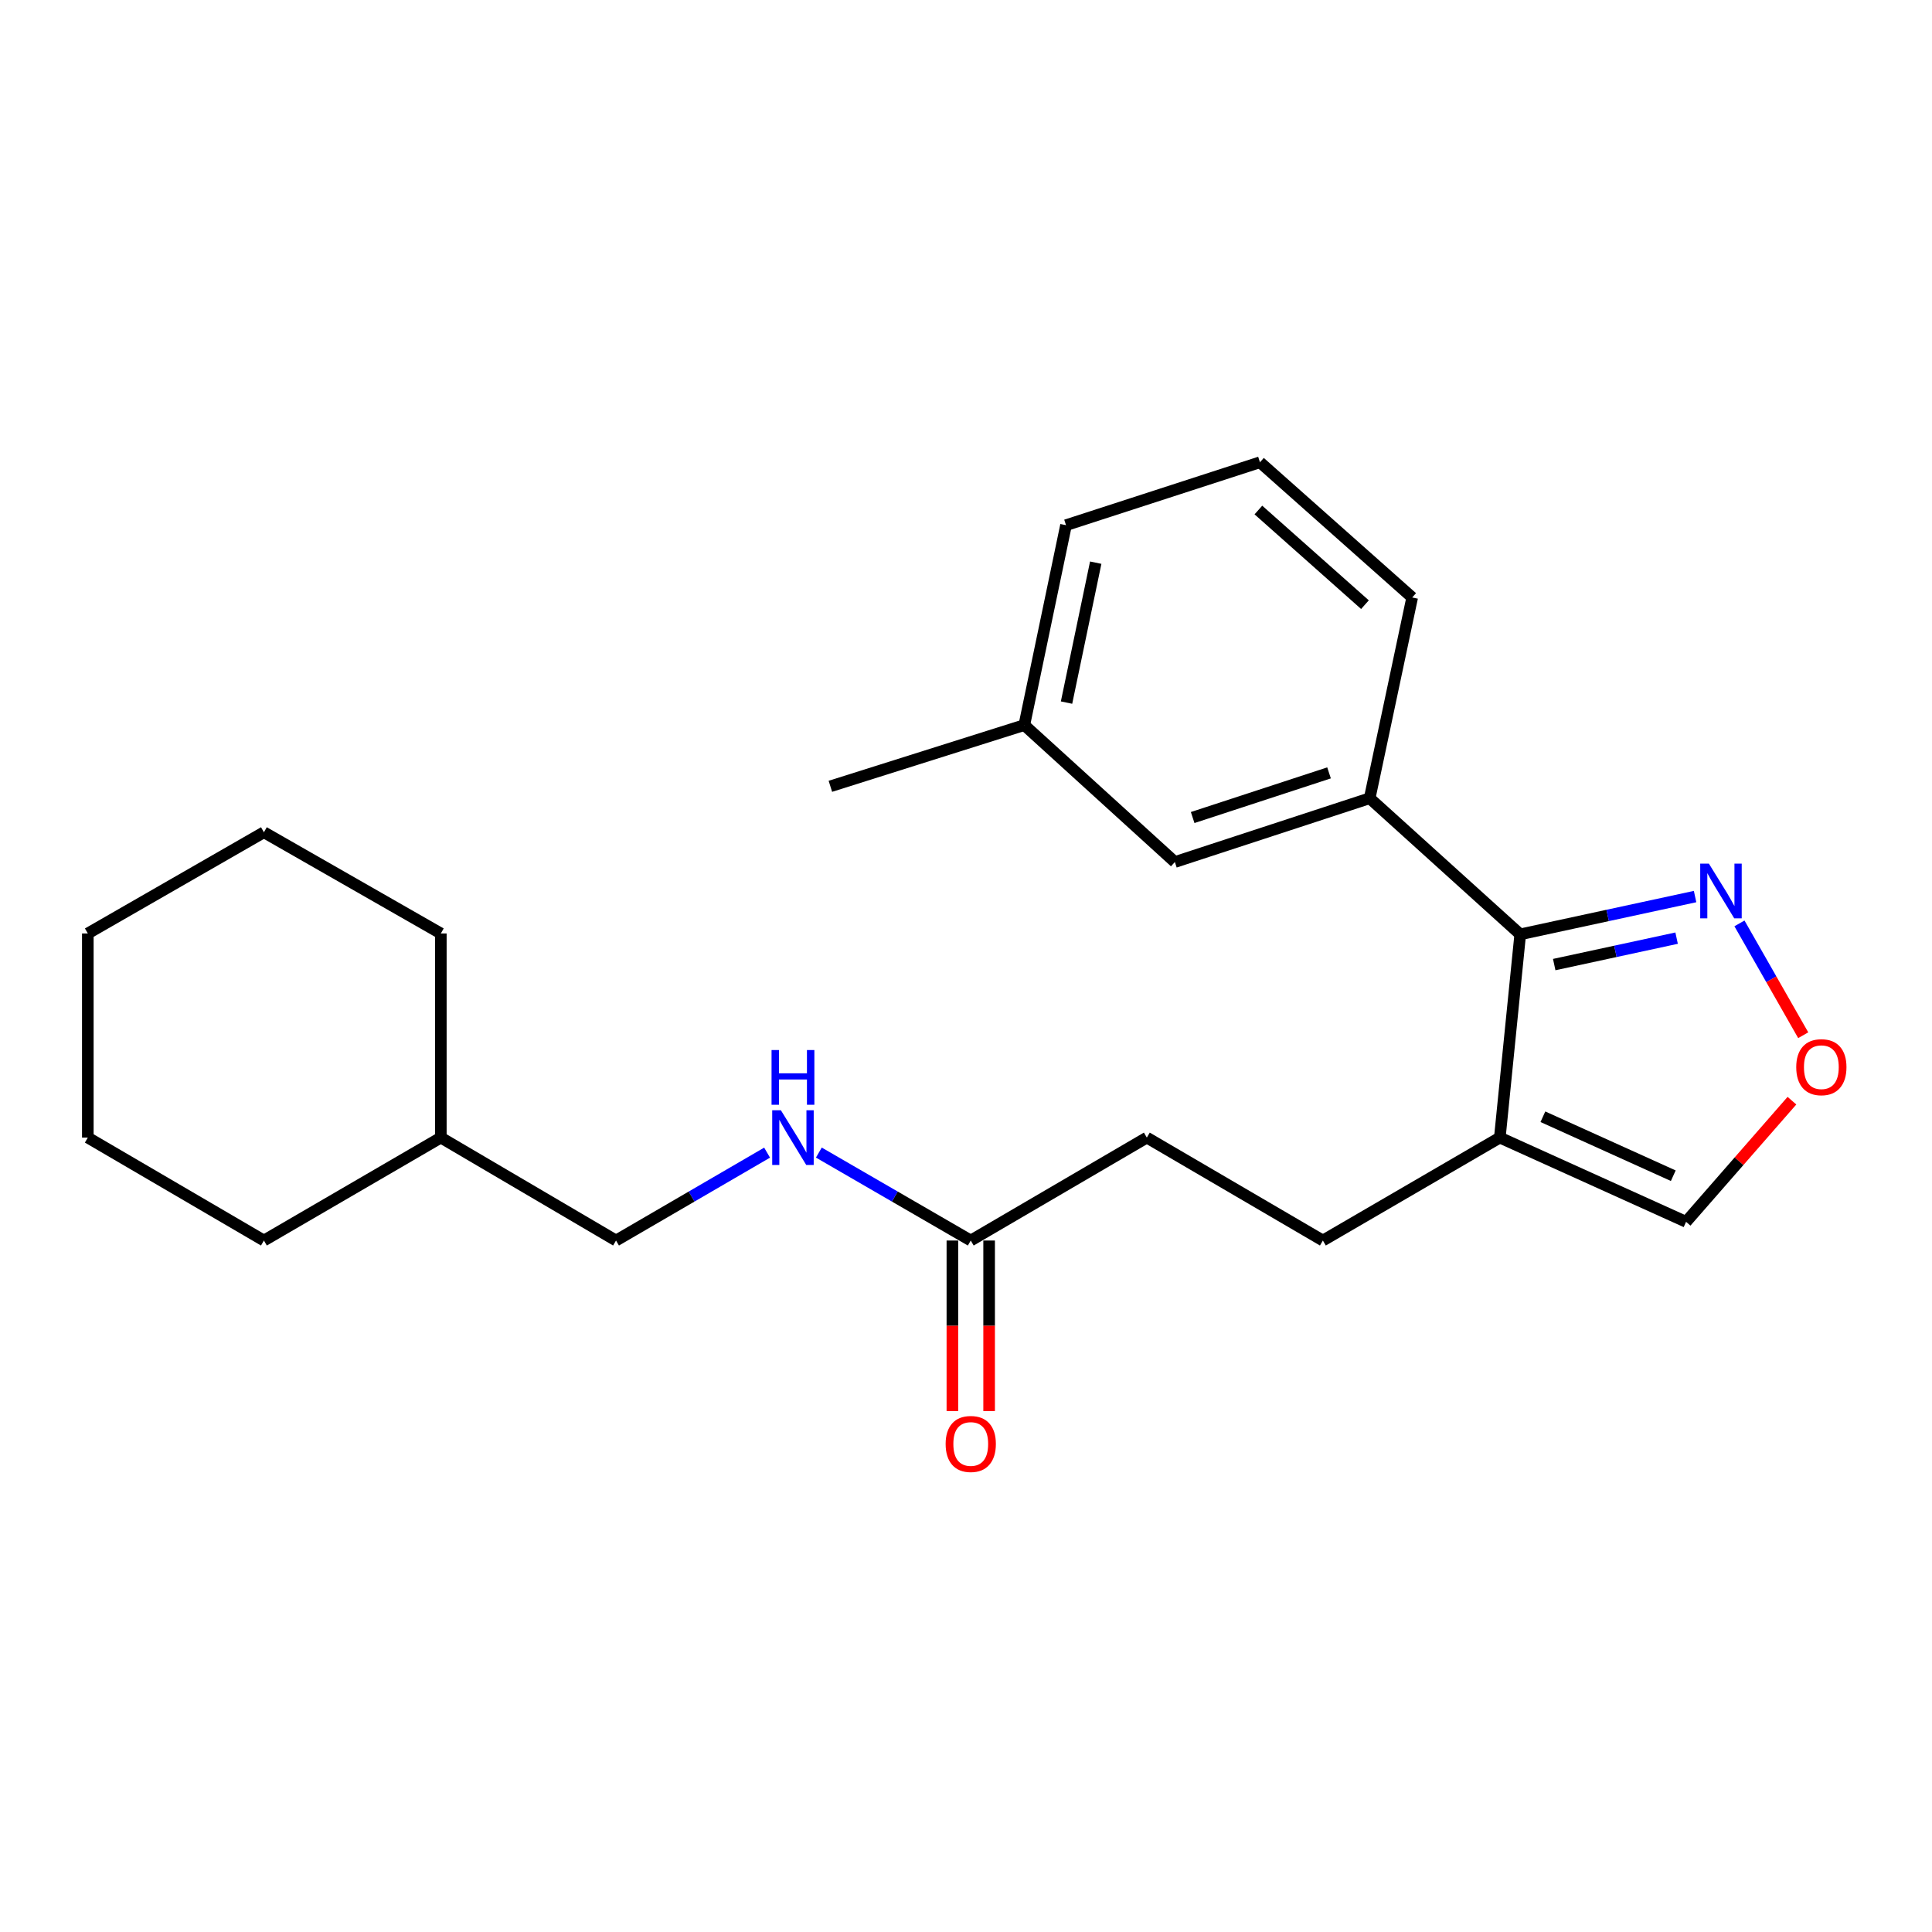 <?xml version='1.0' encoding='iso-8859-1'?>
<svg version='1.1' baseProfile='full'
              xmlns='http://www.w3.org/2000/svg'
                      xmlns:rdkit='http://www.rdkit.org/xml'
                      xmlns:xlink='http://www.w3.org/1999/xlink'
                  xml:space='preserve'
width='1000px' height='1000px' viewBox='0 0 1000 1000'>
<!-- END OF HEADER -->
<rect style='opacity:1.0;fill:#FFFFFF;stroke:none' width='1000' height='1000' x='0' y='0'> </rect>
<path class='bond-0' d='M 786.869,483.614 L 776.304,588.814' style='fill:none;fill-rule:evenodd;stroke:#000000;stroke-width:6px;stroke-linecap:butt;stroke-linejoin:miter;stroke-opacity:1' />
<path class='bond-1' d='M 786.869,483.614 L 832.12,473.836' style='fill:none;fill-rule:evenodd;stroke:#000000;stroke-width:6px;stroke-linecap:butt;stroke-linejoin:miter;stroke-opacity:1' />
<path class='bond-1' d='M 832.12,473.836 L 877.371,464.058' style='fill:none;fill-rule:evenodd;stroke:#0000FF;stroke-width:6px;stroke-linecap:butt;stroke-linejoin:miter;stroke-opacity:1' />
<path class='bond-1' d='M 804.461,499.269 L 836.137,492.425' style='fill:none;fill-rule:evenodd;stroke:#000000;stroke-width:6px;stroke-linecap:butt;stroke-linejoin:miter;stroke-opacity:1' />
<path class='bond-1' d='M 836.137,492.425 L 867.813,485.58' style='fill:none;fill-rule:evenodd;stroke:#0000FF;stroke-width:6px;stroke-linecap:butt;stroke-linejoin:miter;stroke-opacity:1' />
<path class='bond-2' d='M 786.869,483.614 L 708.949,413.164' style='fill:none;fill-rule:evenodd;stroke:#000000;stroke-width:6px;stroke-linecap:butt;stroke-linejoin:miter;stroke-opacity:1' />
<path class='bond-5' d='M 776.304,588.814 L 872.713,632.417' style='fill:none;fill-rule:evenodd;stroke:#000000;stroke-width:6px;stroke-linecap:butt;stroke-linejoin:miter;stroke-opacity:1' />
<path class='bond-5' d='M 798.602,578.026 L 866.088,608.548' style='fill:none;fill-rule:evenodd;stroke:#000000;stroke-width:6px;stroke-linecap:butt;stroke-linejoin:miter;stroke-opacity:1' />
<path class='bond-8' d='M 776.304,588.814 L 684.723,642.095' style='fill:none;fill-rule:evenodd;stroke:#000000;stroke-width:6px;stroke-linecap:butt;stroke-linejoin:miter;stroke-opacity:1' />
<path class='bond-3' d='M 900.338,477.945 L 916.841,506.887' style='fill:none;fill-rule:evenodd;stroke:#0000FF;stroke-width:6px;stroke-linecap:butt;stroke-linejoin:miter;stroke-opacity:1' />
<path class='bond-3' d='M 916.841,506.887 L 933.344,535.83' style='fill:none;fill-rule:evenodd;stroke:#FF0000;stroke-width:6px;stroke-linecap:butt;stroke-linejoin:miter;stroke-opacity:1' />
<path class='bond-7' d='M 708.949,413.164 L 608.113,446.181' style='fill:none;fill-rule:evenodd;stroke:#000000;stroke-width:6px;stroke-linecap:butt;stroke-linejoin:miter;stroke-opacity:1' />
<path class='bond-7' d='M 687.906,400.043 L 617.321,423.155' style='fill:none;fill-rule:evenodd;stroke:#000000;stroke-width:6px;stroke-linecap:butt;stroke-linejoin:miter;stroke-opacity:1' />
<path class='bond-13' d='M 708.949,413.164 L 730.946,309.254' style='fill:none;fill-rule:evenodd;stroke:#000000;stroke-width:6px;stroke-linecap:butt;stroke-linejoin:miter;stroke-opacity:1' />
<path class='bond-23' d='M 927.507,569.709 L 900.11,601.063' style='fill:none;fill-rule:evenodd;stroke:#FF0000;stroke-width:6px;stroke-linecap:butt;stroke-linejoin:miter;stroke-opacity:1' />
<path class='bond-23' d='M 900.11,601.063 L 872.713,632.417' style='fill:none;fill-rule:evenodd;stroke:#000000;stroke-width:6px;stroke-linecap:butt;stroke-linejoin:miter;stroke-opacity:1' />
<path class='bond-4' d='M 502.46,642.095 L 593.597,588.814' style='fill:none;fill-rule:evenodd;stroke:#000000;stroke-width:6px;stroke-linecap:butt;stroke-linejoin:miter;stroke-opacity:1' />
<path class='bond-6' d='M 502.46,642.095 L 463.147,619.333' style='fill:none;fill-rule:evenodd;stroke:#000000;stroke-width:6px;stroke-linecap:butt;stroke-linejoin:miter;stroke-opacity:1' />
<path class='bond-6' d='M 463.147,619.333 L 423.834,596.571' style='fill:none;fill-rule:evenodd;stroke:#0000FF;stroke-width:6px;stroke-linecap:butt;stroke-linejoin:miter;stroke-opacity:1' />
<path class='bond-9' d='M 492.951,642.095 L 492.951,686.23' style='fill:none;fill-rule:evenodd;stroke:#000000;stroke-width:6px;stroke-linecap:butt;stroke-linejoin:miter;stroke-opacity:1' />
<path class='bond-9' d='M 492.951,686.23 L 492.951,730.365' style='fill:none;fill-rule:evenodd;stroke:#FF0000;stroke-width:6px;stroke-linecap:butt;stroke-linejoin:miter;stroke-opacity:1' />
<path class='bond-9' d='M 511.969,642.095 L 511.969,686.23' style='fill:none;fill-rule:evenodd;stroke:#000000;stroke-width:6px;stroke-linecap:butt;stroke-linejoin:miter;stroke-opacity:1' />
<path class='bond-9' d='M 511.969,686.23 L 511.969,730.365' style='fill:none;fill-rule:evenodd;stroke:#FF0000;stroke-width:6px;stroke-linecap:butt;stroke-linejoin:miter;stroke-opacity:1' />
<path class='bond-11' d='M 397.046,596.603 L 357.951,619.349' style='fill:none;fill-rule:evenodd;stroke:#0000FF;stroke-width:6px;stroke-linecap:butt;stroke-linejoin:miter;stroke-opacity:1' />
<path class='bond-11' d='M 357.951,619.349 L 318.855,642.095' style='fill:none;fill-rule:evenodd;stroke:#000000;stroke-width:6px;stroke-linecap:butt;stroke-linejoin:miter;stroke-opacity:1' />
<path class='bond-12' d='M 608.113,446.181 L 530.183,375.298' style='fill:none;fill-rule:evenodd;stroke:#000000;stroke-width:6px;stroke-linecap:butt;stroke-linejoin:miter;stroke-opacity:1' />
<path class='bond-10' d='M 684.723,642.095 L 593.597,588.814' style='fill:none;fill-rule:evenodd;stroke:#000000;stroke-width:6px;stroke-linecap:butt;stroke-linejoin:miter;stroke-opacity:1' />
<path class='bond-14' d='M 318.855,642.095 L 228.172,588.814' style='fill:none;fill-rule:evenodd;stroke:#000000;stroke-width:6px;stroke-linecap:butt;stroke-linejoin:miter;stroke-opacity:1' />
<path class='bond-17' d='M 530.183,375.298 L 429.802,406.994' style='fill:none;fill-rule:evenodd;stroke:#000000;stroke-width:6px;stroke-linecap:butt;stroke-linejoin:miter;stroke-opacity:1' />
<path class='bond-24' d='M 530.183,375.298 L 551.768,271.831' style='fill:none;fill-rule:evenodd;stroke:#000000;stroke-width:6px;stroke-linecap:butt;stroke-linejoin:miter;stroke-opacity:1' />
<path class='bond-24' d='M 552.038,363.662 L 567.147,291.235' style='fill:none;fill-rule:evenodd;stroke:#000000;stroke-width:6px;stroke-linecap:butt;stroke-linejoin:miter;stroke-opacity:1' />
<path class='bond-15' d='M 730.946,309.254 L 652.15,239.269' style='fill:none;fill-rule:evenodd;stroke:#000000;stroke-width:6px;stroke-linecap:butt;stroke-linejoin:miter;stroke-opacity:1' />
<path class='bond-15' d='M 706.498,312.975 L 651.34,263.986' style='fill:none;fill-rule:evenodd;stroke:#000000;stroke-width:6px;stroke-linecap:butt;stroke-linejoin:miter;stroke-opacity:1' />
<path class='bond-18' d='M 228.172,588.814 L 136.602,642.095' style='fill:none;fill-rule:evenodd;stroke:#000000;stroke-width:6px;stroke-linecap:butt;stroke-linejoin:miter;stroke-opacity:1' />
<path class='bond-19' d='M 228.172,588.814 L 228.172,483.16' style='fill:none;fill-rule:evenodd;stroke:#000000;stroke-width:6px;stroke-linecap:butt;stroke-linejoin:miter;stroke-opacity:1' />
<path class='bond-16' d='M 652.15,239.269 L 551.768,271.831' style='fill:none;fill-rule:evenodd;stroke:#000000;stroke-width:6px;stroke-linecap:butt;stroke-linejoin:miter;stroke-opacity:1' />
<path class='bond-20' d='M 136.602,642.095 L 45.455,588.814' style='fill:none;fill-rule:evenodd;stroke:#000000;stroke-width:6px;stroke-linecap:butt;stroke-linejoin:miter;stroke-opacity:1' />
<path class='bond-21' d='M 228.172,483.16 L 136.602,430.777' style='fill:none;fill-rule:evenodd;stroke:#000000;stroke-width:6px;stroke-linecap:butt;stroke-linejoin:miter;stroke-opacity:1' />
<path class='bond-25' d='M 45.455,588.814 L 45.455,483.16' style='fill:none;fill-rule:evenodd;stroke:#000000;stroke-width:6px;stroke-linecap:butt;stroke-linejoin:miter;stroke-opacity:1' />
<path class='bond-22' d='M 136.602,430.777 L 45.455,483.16' style='fill:none;fill-rule:evenodd;stroke:#000000;stroke-width:6px;stroke-linecap:butt;stroke-linejoin:miter;stroke-opacity:1' />
<path  class='atom-2' d='M 884.509 447.003
L 893.789 462.003
Q 894.709 463.483, 896.189 466.163
Q 897.669 468.843, 897.749 469.003
L 897.749 447.003
L 901.509 447.003
L 901.509 475.323
L 897.629 475.323
L 887.669 458.923
Q 886.509 457.003, 885.269 454.803
Q 884.069 452.603, 883.709 451.923
L 883.709 475.323
L 880.029 475.323
L 880.029 447.003
L 884.509 447.003
' fill='#0000FF'/>
<path  class='atom-4' d='M 929.729 552.369
Q 929.729 545.569, 933.089 541.769
Q 936.449 537.969, 942.729 537.969
Q 949.009 537.969, 952.369 541.769
Q 955.729 545.569, 955.729 552.369
Q 955.729 559.249, 952.329 563.169
Q 948.929 567.049, 942.729 567.049
Q 936.489 567.049, 933.089 563.169
Q 929.729 559.289, 929.729 552.369
M 942.729 563.849
Q 947.049 563.849, 949.369 560.969
Q 951.729 558.049, 951.729 552.369
Q 951.729 546.809, 949.369 544.009
Q 947.049 541.169, 942.729 541.169
Q 938.409 541.169, 936.049 543.969
Q 933.729 546.769, 933.729 552.369
Q 933.729 558.089, 936.049 560.969
Q 938.409 563.849, 942.729 563.849
' fill='#FF0000'/>
<path  class='atom-7' d='M 404.175 574.654
L 413.455 589.654
Q 414.375 591.134, 415.855 593.814
Q 417.335 596.494, 417.415 596.654
L 417.415 574.654
L 421.175 574.654
L 421.175 602.974
L 417.295 602.974
L 407.335 586.574
Q 406.175 584.654, 404.935 582.454
Q 403.735 580.254, 403.375 579.574
L 403.375 602.974
L 399.695 602.974
L 399.695 574.654
L 404.175 574.654
' fill='#0000FF'/>
<path  class='atom-7' d='M 399.355 543.502
L 403.195 543.502
L 403.195 555.542
L 417.675 555.542
L 417.675 543.502
L 421.515 543.502
L 421.515 571.822
L 417.675 571.822
L 417.675 558.742
L 403.195 558.742
L 403.195 571.822
L 399.355 571.822
L 399.355 543.502
' fill='#0000FF'/>
<path  class='atom-10' d='M 489.46 747.395
Q 489.46 740.595, 492.82 736.795
Q 496.18 732.995, 502.46 732.995
Q 508.74 732.995, 512.1 736.795
Q 515.46 740.595, 515.46 747.395
Q 515.46 754.275, 512.06 758.195
Q 508.66 762.075, 502.46 762.075
Q 496.22 762.075, 492.82 758.195
Q 489.46 754.315, 489.46 747.395
M 502.46 758.875
Q 506.78 758.875, 509.1 755.995
Q 511.46 753.075, 511.46 747.395
Q 511.46 741.835, 509.1 739.035
Q 506.78 736.195, 502.46 736.195
Q 498.14 736.195, 495.78 738.995
Q 493.46 741.795, 493.46 747.395
Q 493.46 753.115, 495.78 755.995
Q 498.14 758.875, 502.46 758.875
' fill='#FF0000'/>
</svg>
